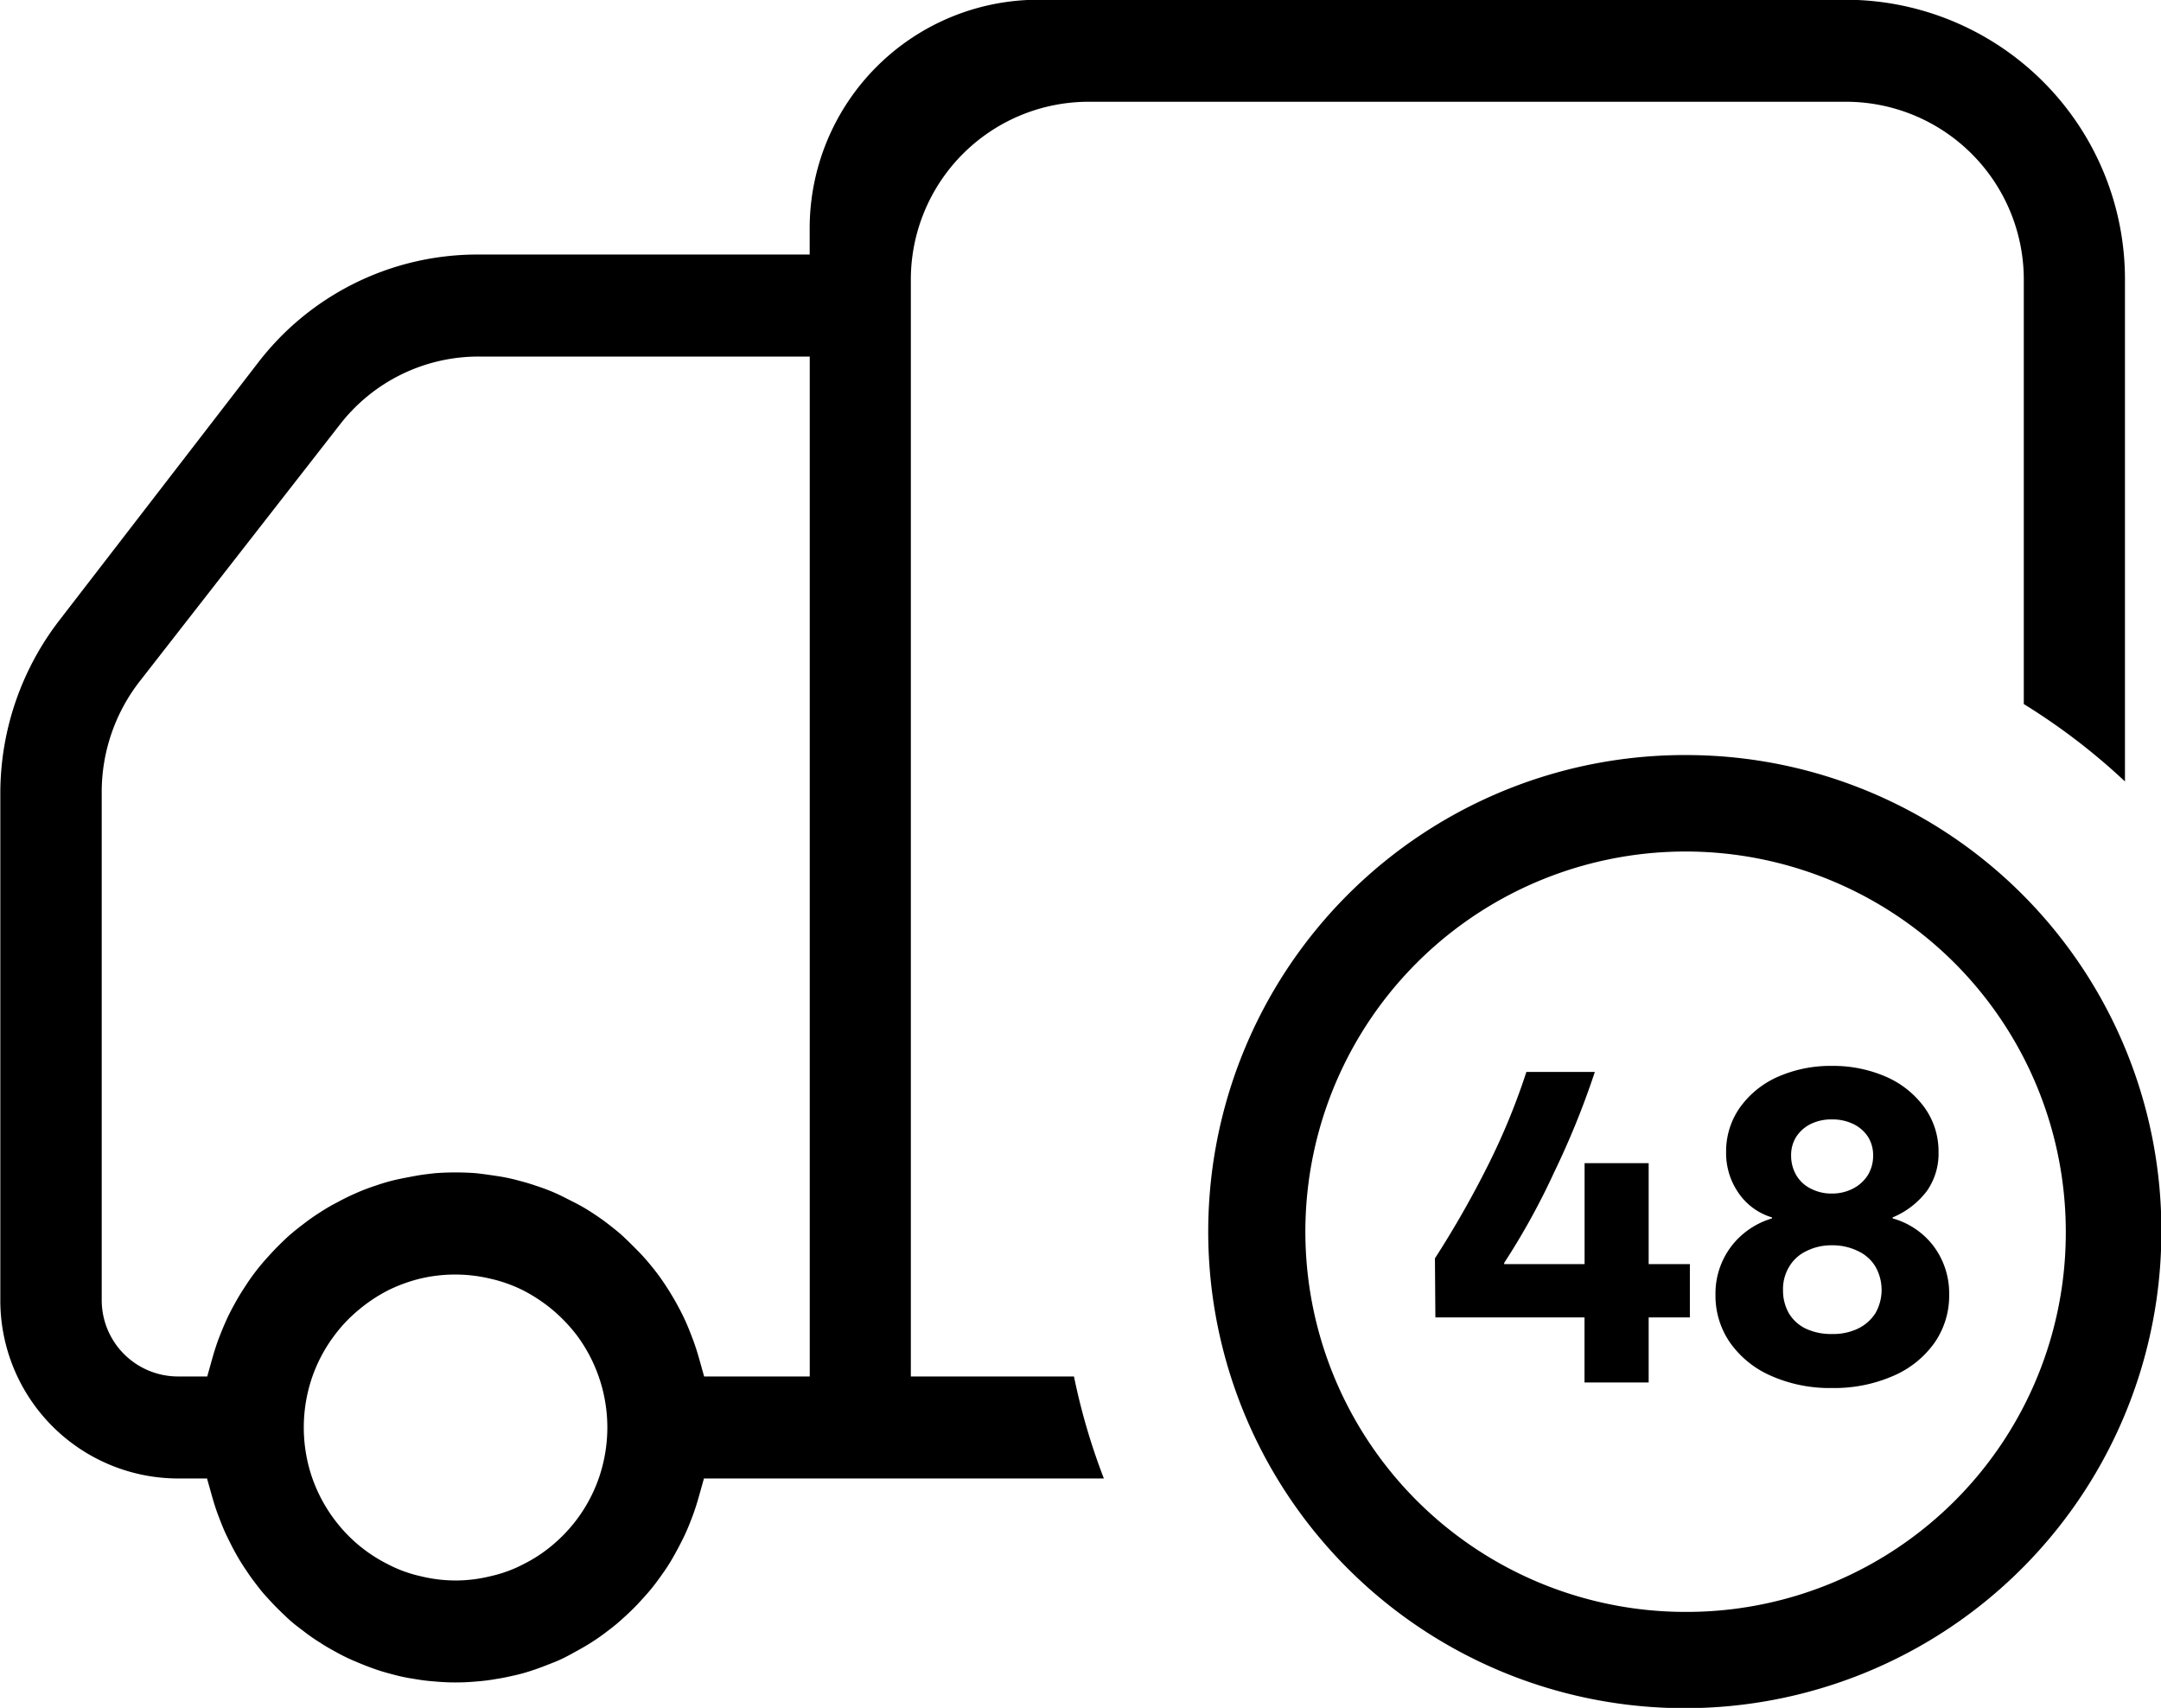 <svg xmlns="http://www.w3.org/2000/svg" width="86" height="67.97" viewBox="0 0 86 67.97">
  <defs>
    <style>
      .cls-1 {
        fill-rule: evenodd;
      }
    </style>
  </defs>
  <path id="shouhuowq1" class="cls-1" d="M542.248,1075.78v-43.63a7.078,7.078,0,0,1,7.046-7.1h30.2a7.078,7.078,0,0,1,7.046,7.1v16.87a25.284,25.284,0,0,1,4.026,3.08v-19.95a11.125,11.125,0,0,0-11.072-11.16H547.281a9.1,9.1,0,0,0-9.059,9.13v1.01H525.005a11,11,0,0,0-8.74,4.31l-7.92,10.27a11.273,11.273,0,0,0-2.332,6.85v20.18a7.085,7.085,0,0,0,7.046,7.1h1.18l0.208,0.74c0.074,0.26.157,0.52,0.253,0.77s0.2,0.52.317,0.76,0.239,0.49.374,0.73,0.278,0.47.431,0.69c0.155,0.24.318,0.45,0.488,0.67s0.35,0.41.537,0.61,0.386,0.39.588,0.58,0.41,0.35.627,0.51a6.868,6.868,0,0,0,.671.47c0.225,0.15.46,0.28,0.7,0.41a7.081,7.081,0,0,0,.731.35q0.382,0.165.769,0.3c0.253,0.09.515,0.16,0.781,0.23s0.523,0.12.791,0.16a7.715,7.715,0,0,0,.817.1,8.8,8.8,0,0,0,1.623,0,7.542,7.542,0,0,0,.8-0.1c0.274-.04.539-0.1,0.8-0.16s0.522-.14.78-0.23,0.508-.19.76-0.29,0.5-.23.734-0.36,0.477-.26.706-0.41a7.65,7.65,0,0,0,.669-0.47,7.04,7.04,0,0,0,.626-0.52c0.2-.18.4-0.37,0.585-0.57s0.369-.4.539-0.61,0.333-.44.487-0.66,0.3-.46.432-0.7,0.258-.48.373-0.72,0.222-.51.317-0.76,0.18-.52.254-0.78l0.208-.74h15.915a25.569,25.569,0,0,1-1.19-4.06h-6.5Zm-12.388,3.96a6.077,6.077,0,0,1-1.86,2.74,5.809,5.809,0,0,1-1.167.77,5.281,5.281,0,0,1-1.318.48,5.834,5.834,0,0,1-1.384.17,5.9,5.9,0,0,1-1.389-.17,5.3,5.3,0,0,1-1.312-.48,6,6,0,0,1-2.131-1.79,6.138,6.138,0,0,1-.9-1.72,6.172,6.172,0,0,1,0-3.86,6.033,6.033,0,0,1,.9-1.72,5.784,5.784,0,0,1,.963-1.02,6.283,6.283,0,0,1,1.167-.78,6.211,6.211,0,0,1,1.318-.48,6.042,6.042,0,0,1,2.773.01,5.7,5.7,0,0,1,1.312.47,6.415,6.415,0,0,1,1.171.78,6.5,6.5,0,0,1,.959,1.01,6.153,6.153,0,0,1,1.208,3.66A6.2,6.2,0,0,1,529.86,1079.74Zm8.362-3.96h-4.2l-0.208-.74c-0.074-.26-0.158-0.52-0.253-0.77s-0.2-.52-0.317-0.77-0.239-.48-0.374-0.72-0.279-.47-0.432-0.7-0.316-.45-0.487-0.66-0.35-.42-0.538-0.61-0.385-.39-0.588-0.58-0.409-.35-0.627-0.52-0.44-.32-0.67-0.47-0.461-.28-0.7-0.4-0.482-.25-0.73-0.36a7.751,7.751,0,0,0-.77-0.29c-0.252-.09-0.514-0.16-0.779-0.23s-0.524-.12-0.792-0.16-0.546-.08-0.817-0.11a10.99,10.99,0,0,0-1.623,0c-0.264.03-.535,0.06-0.8,0.11s-0.54.1-.8,0.16a7.608,7.608,0,0,0-.781.23,7.758,7.758,0,0,0-.759.29c-0.252.11-.5,0.23-0.735,0.36a7.2,7.2,0,0,0-.707.41,8.116,8.116,0,0,0-.668.47q-0.321.24-.626,0.51c-0.2.19-.4,0.38-0.585,0.58s-0.368.4-.538,0.61-0.333.43-.485,0.66-0.3.46-.434,0.7-0.259.47-.373,0.72-0.222.51-.317,0.76-0.18.52-.254,0.78l-0.208.74h-1.18a3.037,3.037,0,0,1-3.019-3.04v-20.22a7.171,7.171,0,0,1,1.5-4.39l7.968-10.22a6.977,6.977,0,0,1,5.54-2.72h13.169v40.59Zm34.982-24.73a18.966,18.966,0,1,0,18.811,18.97A18.913,18.913,0,0,0,573.2,1051.05Zm0,34.1a15.131,15.131,0,1,1,15.007-15.13A15.088,15.088,0,0,1,573.2,1085.15Zm-1.59-17.86h-2.553v4.02h-3.2v-0.05a28.2,28.2,0,0,0,2-3.63,32.784,32.784,0,0,0,1.608-3.97h-2.724a26.778,26.778,0,0,1-1.5,3.66,39.333,39.333,0,0,1-2.14,3.76l0.018,2.35h5.935v2.59h2.553v-2.59h1.64v-2.12h-1.64v-4.02Zm9.707,2.2v-0.04a3.3,3.3,0,0,0,1.361-1.05,2.587,2.587,0,0,0,.465-1.55,2.992,2.992,0,0,0-.549-1.76,3.733,3.733,0,0,0-1.522-1.23,5.269,5.269,0,0,0-2.173-.44,5.2,5.2,0,0,0-2.164.44,3.676,3.676,0,0,0-1.506,1.23,3.027,3.027,0,0,0-.54,1.76,2.773,2.773,0,0,0,.489,1.62,2.469,2.469,0,0,0,1.337.98v0.04a3.161,3.161,0,0,0-1.641,1.14,3.1,3.1,0,0,0-.608,1.89,3.277,3.277,0,0,0,.584,1.92,3.892,3.892,0,0,0,1.64,1.32,5.759,5.759,0,0,0,2.409.48,5.869,5.869,0,0,0,2.435-.48,3.892,3.892,0,0,0,1.648-1.32,3.277,3.277,0,0,0,.584-1.92,3.136,3.136,0,0,0-.608-1.91A3.077,3.077,0,0,0,581.321,1069.49Zm-3.83-3.26a1.464,1.464,0,0,1,.574-0.5,1.865,1.865,0,0,1,.838-0.18,1.914,1.914,0,0,1,.845.18,1.46,1.46,0,0,1,.584.5,1.368,1.368,0,0,1,.212.75,1.482,1.482,0,0,1-.212.79,1.529,1.529,0,0,1-.584.53,1.793,1.793,0,0,1-.845.2,1.757,1.757,0,0,1-.829-0.19,1.378,1.378,0,0,1-.583-0.53,1.533,1.533,0,0,1-.211-0.8A1.359,1.359,0,0,1,577.491,1066.23Zm3.145,7.03a1.7,1.7,0,0,1-.685.61,2.276,2.276,0,0,1-1.048.22,2.37,2.37,0,0,1-1.032-.21,1.575,1.575,0,0,1-.677-0.61,1.816,1.816,0,0,1-.236-0.93,1.707,1.707,0,0,1,.246-0.93,1.576,1.576,0,0,1,.684-0.62,2.2,2.2,0,0,1,1.015-.23,2.285,2.285,0,0,1,1.039.23,1.58,1.58,0,0,1,.694.62A1.869,1.869,0,0,1,580.636,1073.26Z" transform="translate(-506 -1021)"/>
</svg>
